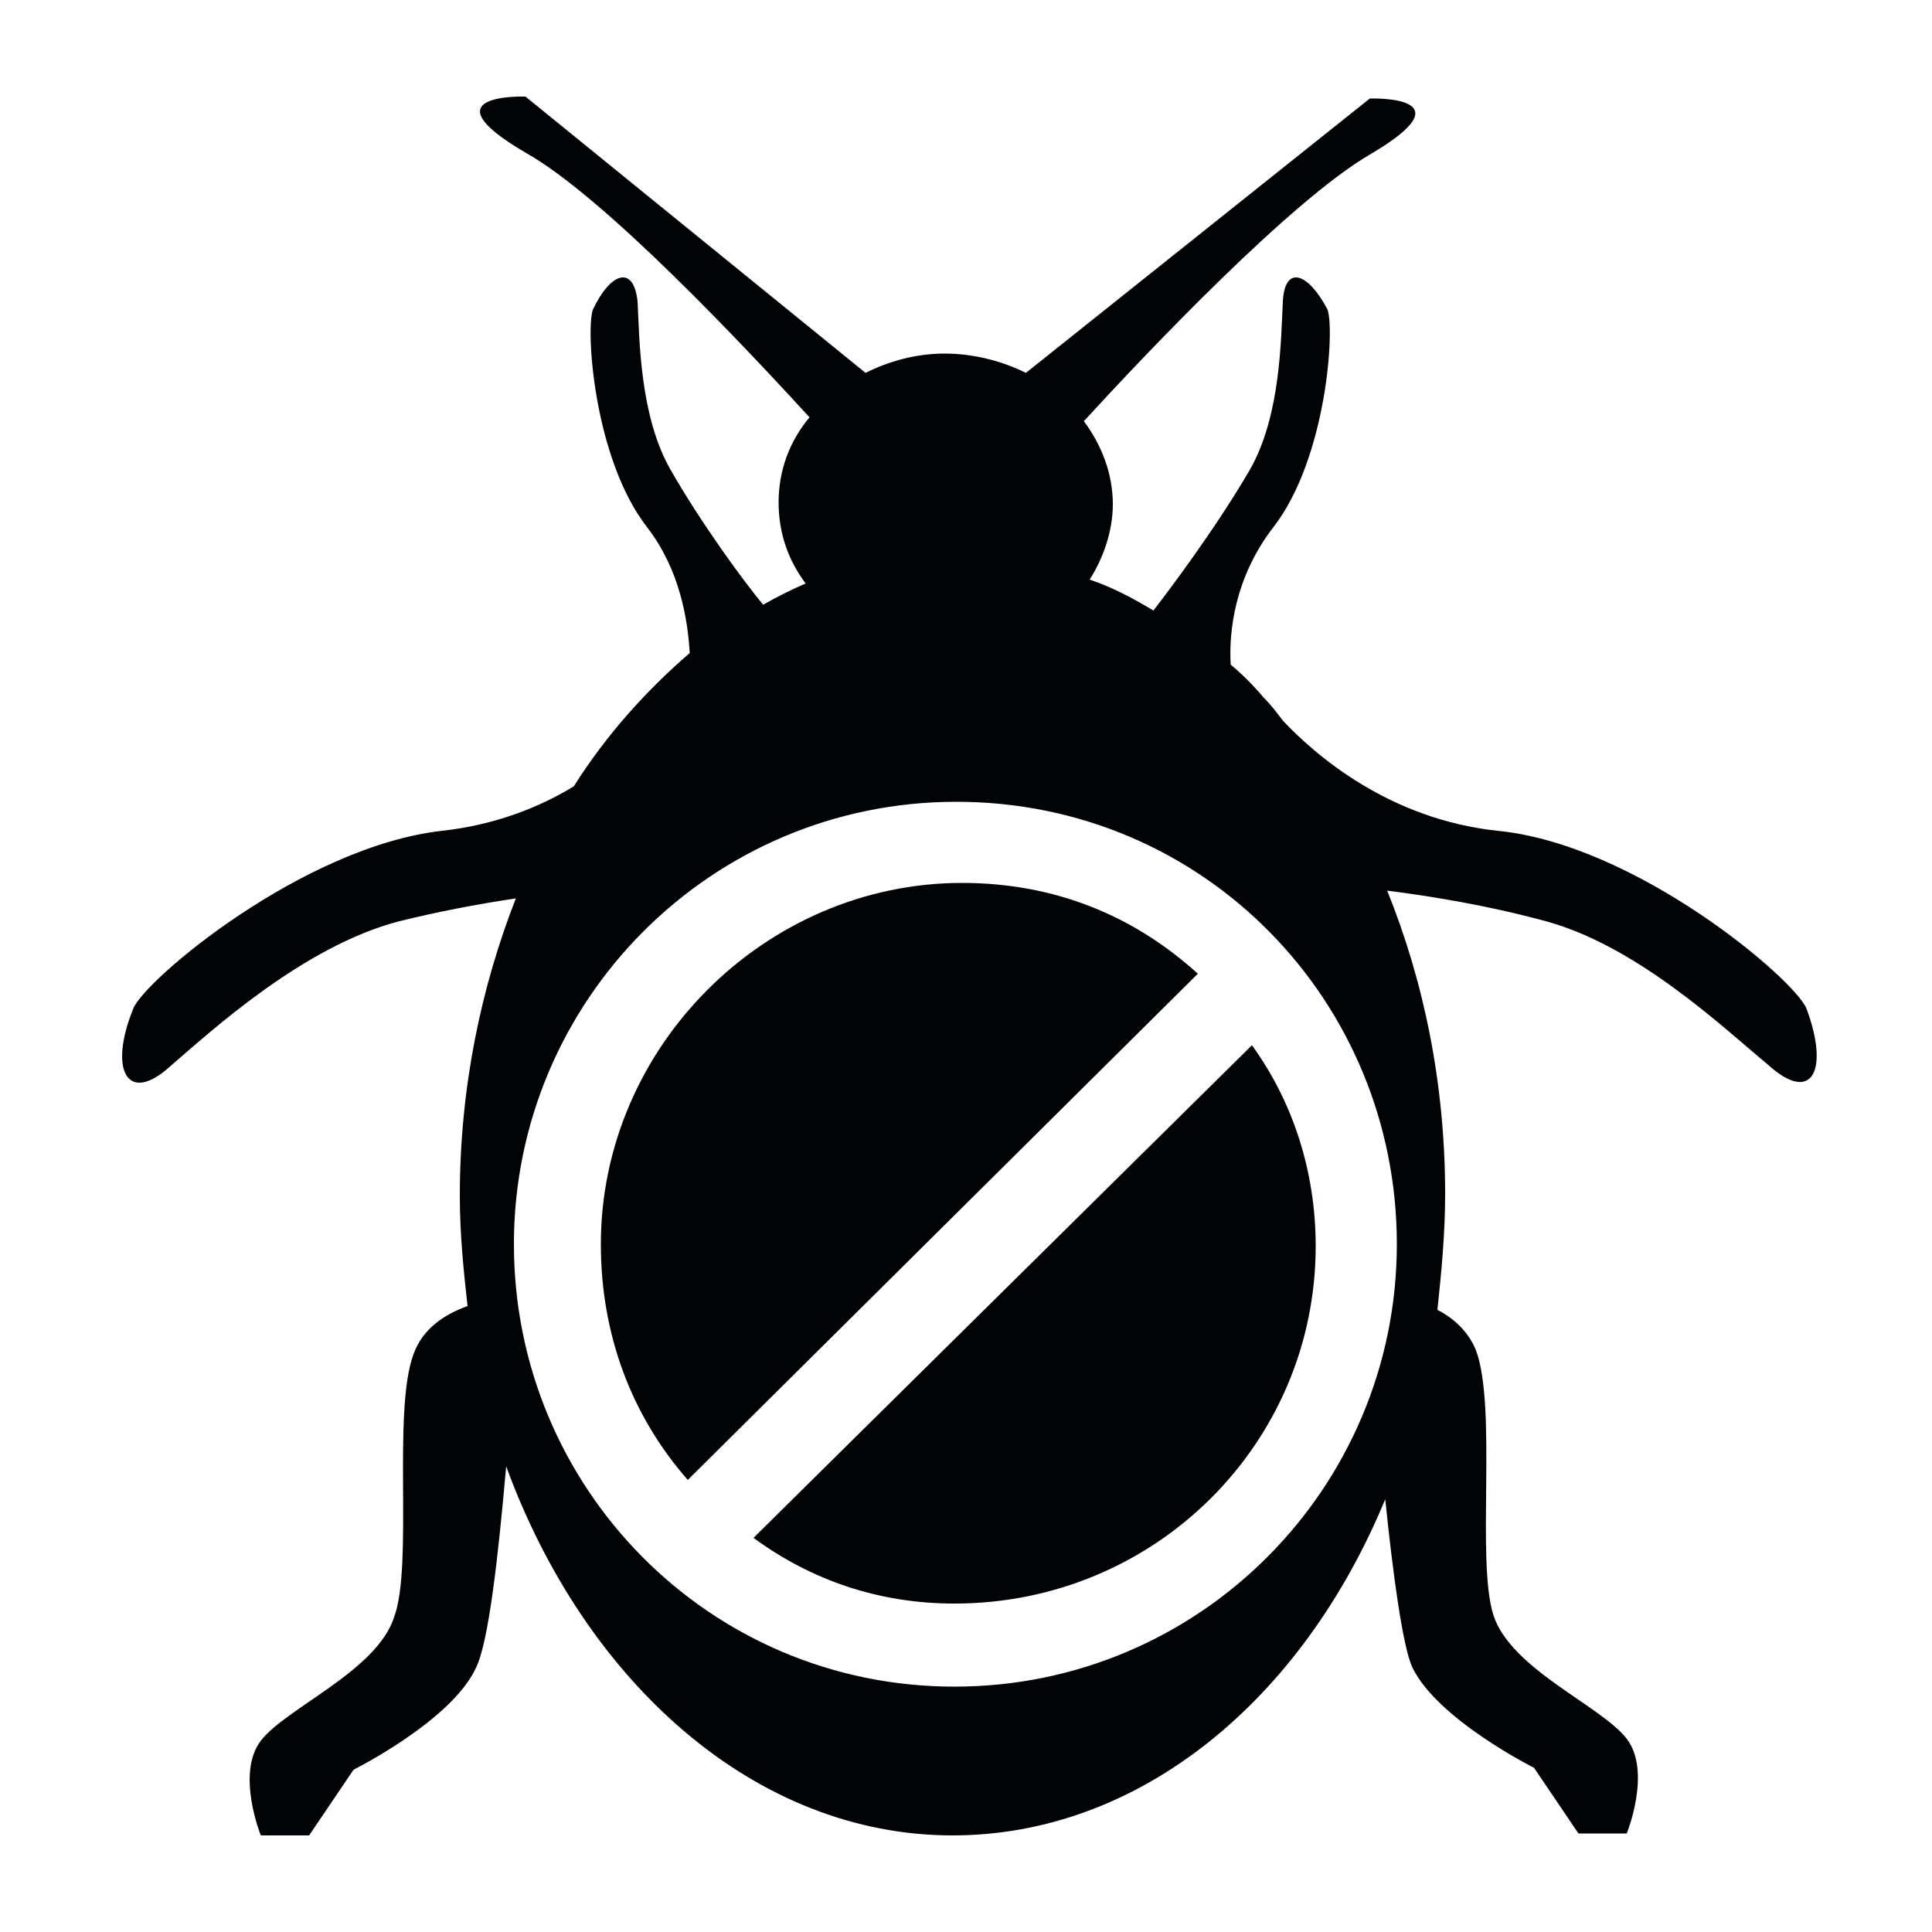 <svg xmlns="http://www.w3.org/2000/svg" xmlns:xlink="http://www.w3.org/1999/xlink" version="1.1" x="0px" y="0px" viewBox="0 0 100 100" style="enable-background:new 0 0 100 100;" xml:space="preserve"><style type="text/css">
	.st0{fill:#020304;}
</style><g><path class="st0" d="M39,79.6c3,2.2,6.5,3.4,10.4,3.4c10.4,0,18.7-8.3,18.7-18.5c0-3.9-1.2-7.5-3.3-10.4L39,79.6z"></path><path class="st0" d="M49.8,45.7c-10.2,0-18.7,8.5-18.7,18.7c0,4.7,1.6,8.9,4.5,12.2l26.4-26.2C58.7,47.4,54.6,45.7,49.8,45.7z"></path><path class="st0" d="M93.5,52.2c-0.6-1.5-8.8-8.5-16-9.2c-5.6-0.6-9.4-3.9-11.1-5.7c-0.3-0.4-0.6-0.8-1-1.2   c-0.5-0.6-1.1-1.2-1.7-1.7c-0.1-1.7,0.2-4.5,2.2-7.1c2.8-3.6,3.2-10.4,2.8-11.3c-1-1.9-2.2-2.3-2.3-0.4c-0.1,1.9-0.1,5.9-1.7,8.7   c-1.8,3.1-4.3,6.4-5,7.3c-1-0.6-2.1-1.2-3.3-1.6c0.7-1.1,1.2-2.5,1.2-3.9c0-1.6-0.6-3.1-1.5-4.3C59.4,18.2,66.8,10.4,70.9,8   c5.3-3.1,0-2.9,0-2.9L53.1,19.3c-1.2-0.6-2.7-1-4.2-1c-1.5,0-2.9,0.4-4.1,1L27.2,5c0,0-5.3-0.2,0,2.9c4.1,2.3,11.4,10.1,14.7,13.7   c-1,1.2-1.6,2.7-1.6,4.4c0,1.6,0.5,3,1.4,4.2c-0.7,0.3-1.5,0.7-2.2,1.1c-1-1.2-3.2-4.2-4.8-7c-1.6-2.8-1.6-6.8-1.7-8.7   c-0.2-1.9-1.4-1.5-2.3,0.4c-0.4,0.9,0,7.7,2.8,11.3c1.7,2.2,2.1,4.8,2.2,6.5c-2.2,1.9-4.3,4.2-6,6.9c-1.8,1.1-4.1,2-6.8,2.3   c-7.2,0.8-15.4,7.7-16,9.2c-1.3,3.2-0.3,5,1.9,3c2.2-1.9,6.9-6.2,11.8-7.5c2-0.5,4.1-0.9,6.1-1.2c-1.8,4.6-2.9,9.8-2.9,15.4   c0,2,0.2,3.9,0.4,5.7c-1.1,0.4-2.3,1.1-2.8,2.5c-1.1,3,0,10.9-1,13.6c-0.9,2.8-5.6,4.7-6.9,6.4c-1.3,1.7,0,4.9,0,4.9H16l2.3-3.4   c0,0,5-2.5,6.3-5.2c0.7-1.3,1.2-6,1.6-10.5C30.3,87.1,39.1,95,49.3,95c9.7,0,18.1-7,22.4-17.4c0.4,3.9,0.9,7.6,1.4,8.7   c1.3,2.7,6.3,5.2,6.3,5.2l2.3,3.4h2.5c0,0,1.3-3.2,0-4.9c-1.3-1.7-6-3.6-6.9-6.4c-0.9-2.8,0.2-10.7-0.9-13.7c-0.4-1-1.2-1.7-2-2.1   c0.2-1.9,0.4-3.9,0.4-6c0-5.7-1.1-11-3-15.7c2.4,0.3,5.3,0.8,7.9,1.5c4.9,1.2,9.5,5.6,11.8,7.5C93.8,57.2,94.7,55.4,93.5,52.2z    M72.3,64.4c0,12.6-10.2,22.9-22.9,22.9S26.6,77,26.6,64.4s10.2-22.9,22.9-22.9C62.3,41.5,72.3,51.8,72.3,64.4z"></path></g></svg>